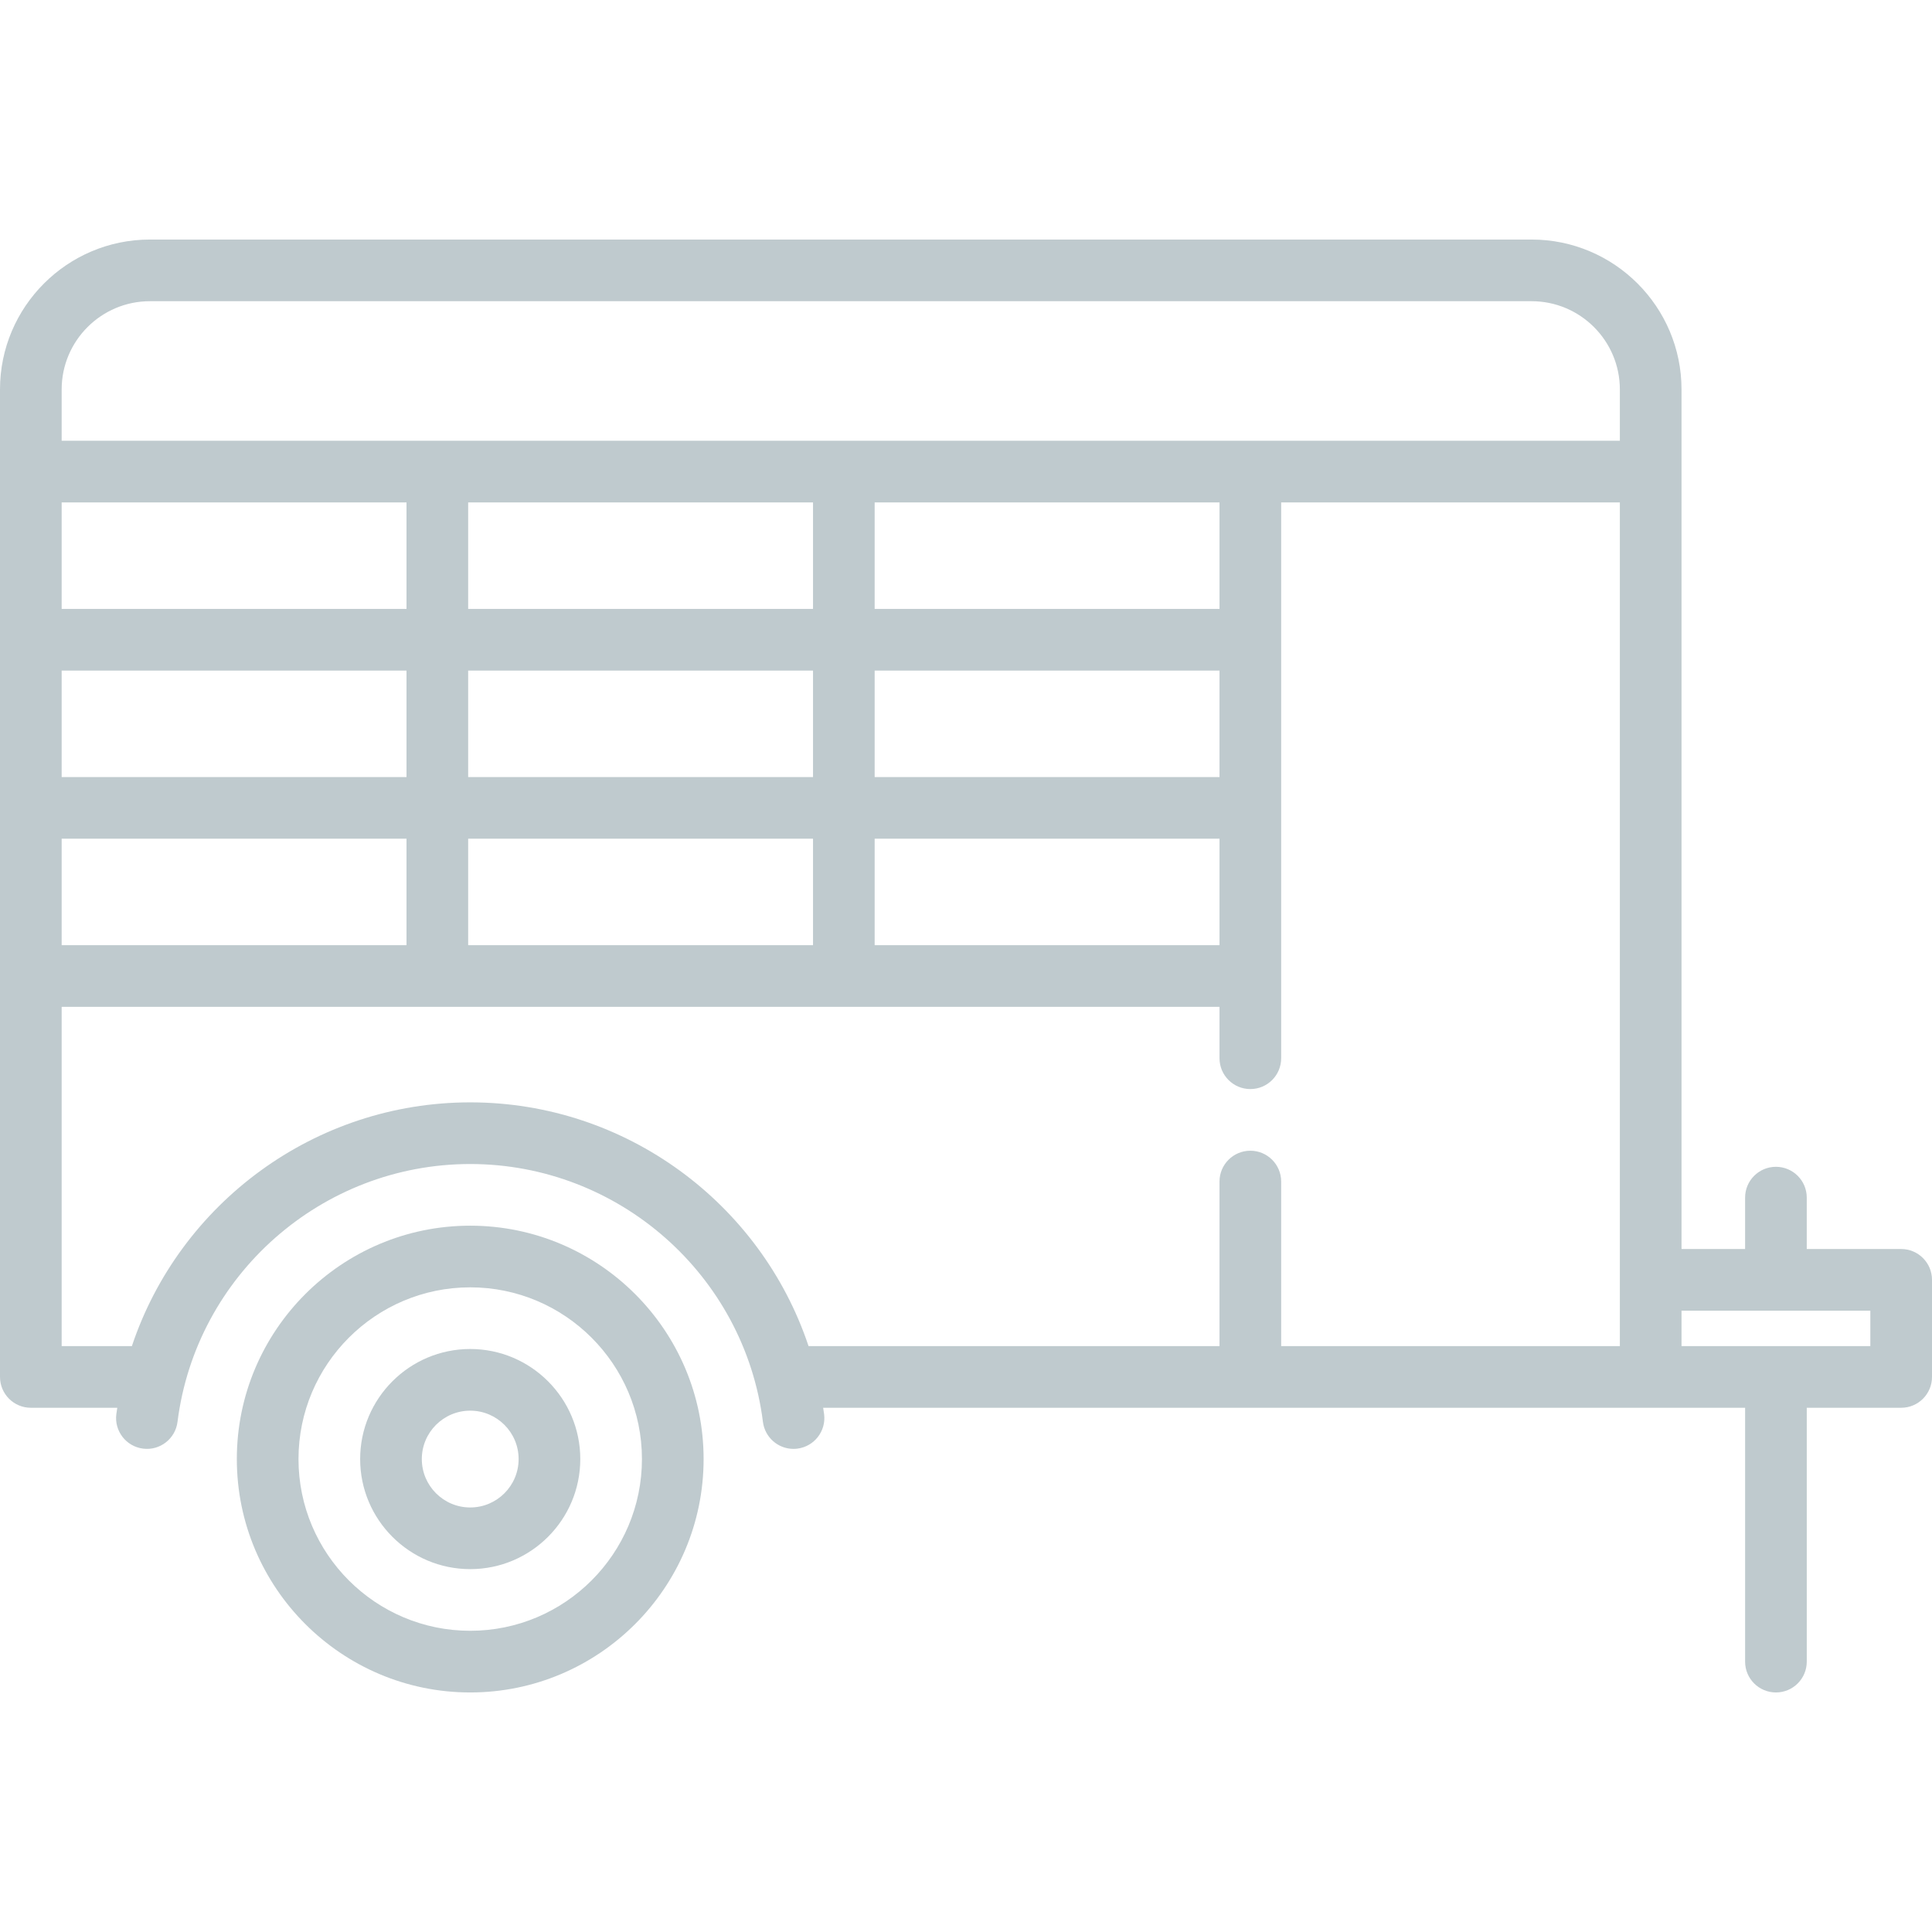 <?xml version="1.0" encoding="UTF-8"?> <svg xmlns="http://www.w3.org/2000/svg" xmlns:xlink="http://www.w3.org/1999/xlink" class="brxe-svg" id="brxe-jcjxsd" version="1.1" x="0px" y="0px" viewBox="0 0 470 470" style="enable-background:new 0 0 470 470;" xml:space="preserve" fill="#BFCACE"> <g> <path d="M114.391,298.173c-31.306,0-56.776,25.47-56.776,56.776s25.47,56.776,56.776,56.776s56.776-25.47,56.776-56.776 S145.697,298.173,114.391,298.173z M72.615,354.948c0-23.035,18.741-41.776,41.776-41.776s41.776,18.741,41.776,41.776 s-18.741,41.776-41.776,41.776S72.615,377.984,72.615,354.948z"></path> <path d="M114.391,328.173c-14.764,0-26.776,12.012-26.776,26.776s12.012,26.775,26.776,26.775s26.776-12.011,26.776-26.775 S129.155,328.173,114.391,328.173z M114.391,366.724c-6.493,0-11.776-5.282-11.776-11.775s5.283-11.776,11.776-11.776 s11.776,5.283,11.776,11.776S120.884,366.724,114.391,366.724z"></path> <path d="M462.5,303.85h-22.967v-12.5c0-4.142-3.357-7.5-7.5-7.5s-7.5,3.358-7.5,7.5v12.5h-15.468V94.744 c0-20.109-16.36-36.469-36.47-36.469H36.469C16.36,58.275,0,74.635,0,94.744v240.225c0,4.142,3.358,7.5,7.5,7.5h21.033 c-0.075,0.521-0.168,1.037-0.234,1.562c-0.519,4.109,2.393,7.861,6.502,8.379c4.104,0.526,7.861-2.393,8.379-6.502 c4.512-35.765,35.125-62.735,71.21-62.735s66.698,26.97,71.21,62.735c0.478,3.791,3.708,6.563,7.432,6.563 c0.313,0,0.629-0.02,0.948-0.06c4.11-0.519,7.021-4.27,6.502-8.379c-0.066-0.525-0.159-1.04-0.234-1.562h201.317h22.968v61.755 c0,4.142,3.357,7.5,7.5,7.5s7.5-3.358,7.5-7.5v-61.755H462.5c4.143,0,7.5-3.358,7.5-7.5V311.35 C470,307.208,466.642,303.85,462.5,303.85z M114.391,268.173c-37.848,0-70.704,24.554-82.308,59.296H15v-82.53h281.672v12.5 c0,4.142,3.357,7.499,7.499,7.5c4.144,0,7.501-3.358,7.501-7.5V122.223h82.393v205.246h-82.393l-0.001-40.031 c0-4.142-3.358-7.5-7.5-7.5c-4.143,0-7.5,3.358-7.5,7.5l0.001,40.031h-99.974C185.094,292.727,152.239,268.173,114.391,268.173z M36.469,73.275h336.126c11.839,0,21.47,9.631,21.47,21.469v12.479H15V94.744C15,82.906,24.631,73.275,36.469,73.275z M212.782,204.034h83.891v25.905h-83.891V204.034z M197.782,229.94h-83.891v-25.905h83.891V229.94z M296.672,189.034h-83.891 v-25.906h83.891V189.034z M212.782,148.129v-25.905h83.891v25.905H212.782z M197.782,122.223v25.905h-83.891v-25.905H197.782z M197.782,163.129v25.906h-83.891v-25.906H197.782z M98.891,189.034H15v-25.906h83.891V189.034z M98.891,204.034v25.905H15v-25.905 H98.891z M98.891,122.223v25.905H15v-25.905H98.891z M455,327.469h-45.935v-8.619H455V327.469z"></path> </g> <g> </g> <g> </g> <g> </g> <g> </g> <g> </g> <g> </g> <g> </g> <g> </g> <g> </g> <g> </g> <g> </g> <g> </g> <g> </g> <g> </g> <g> </g> </svg> 